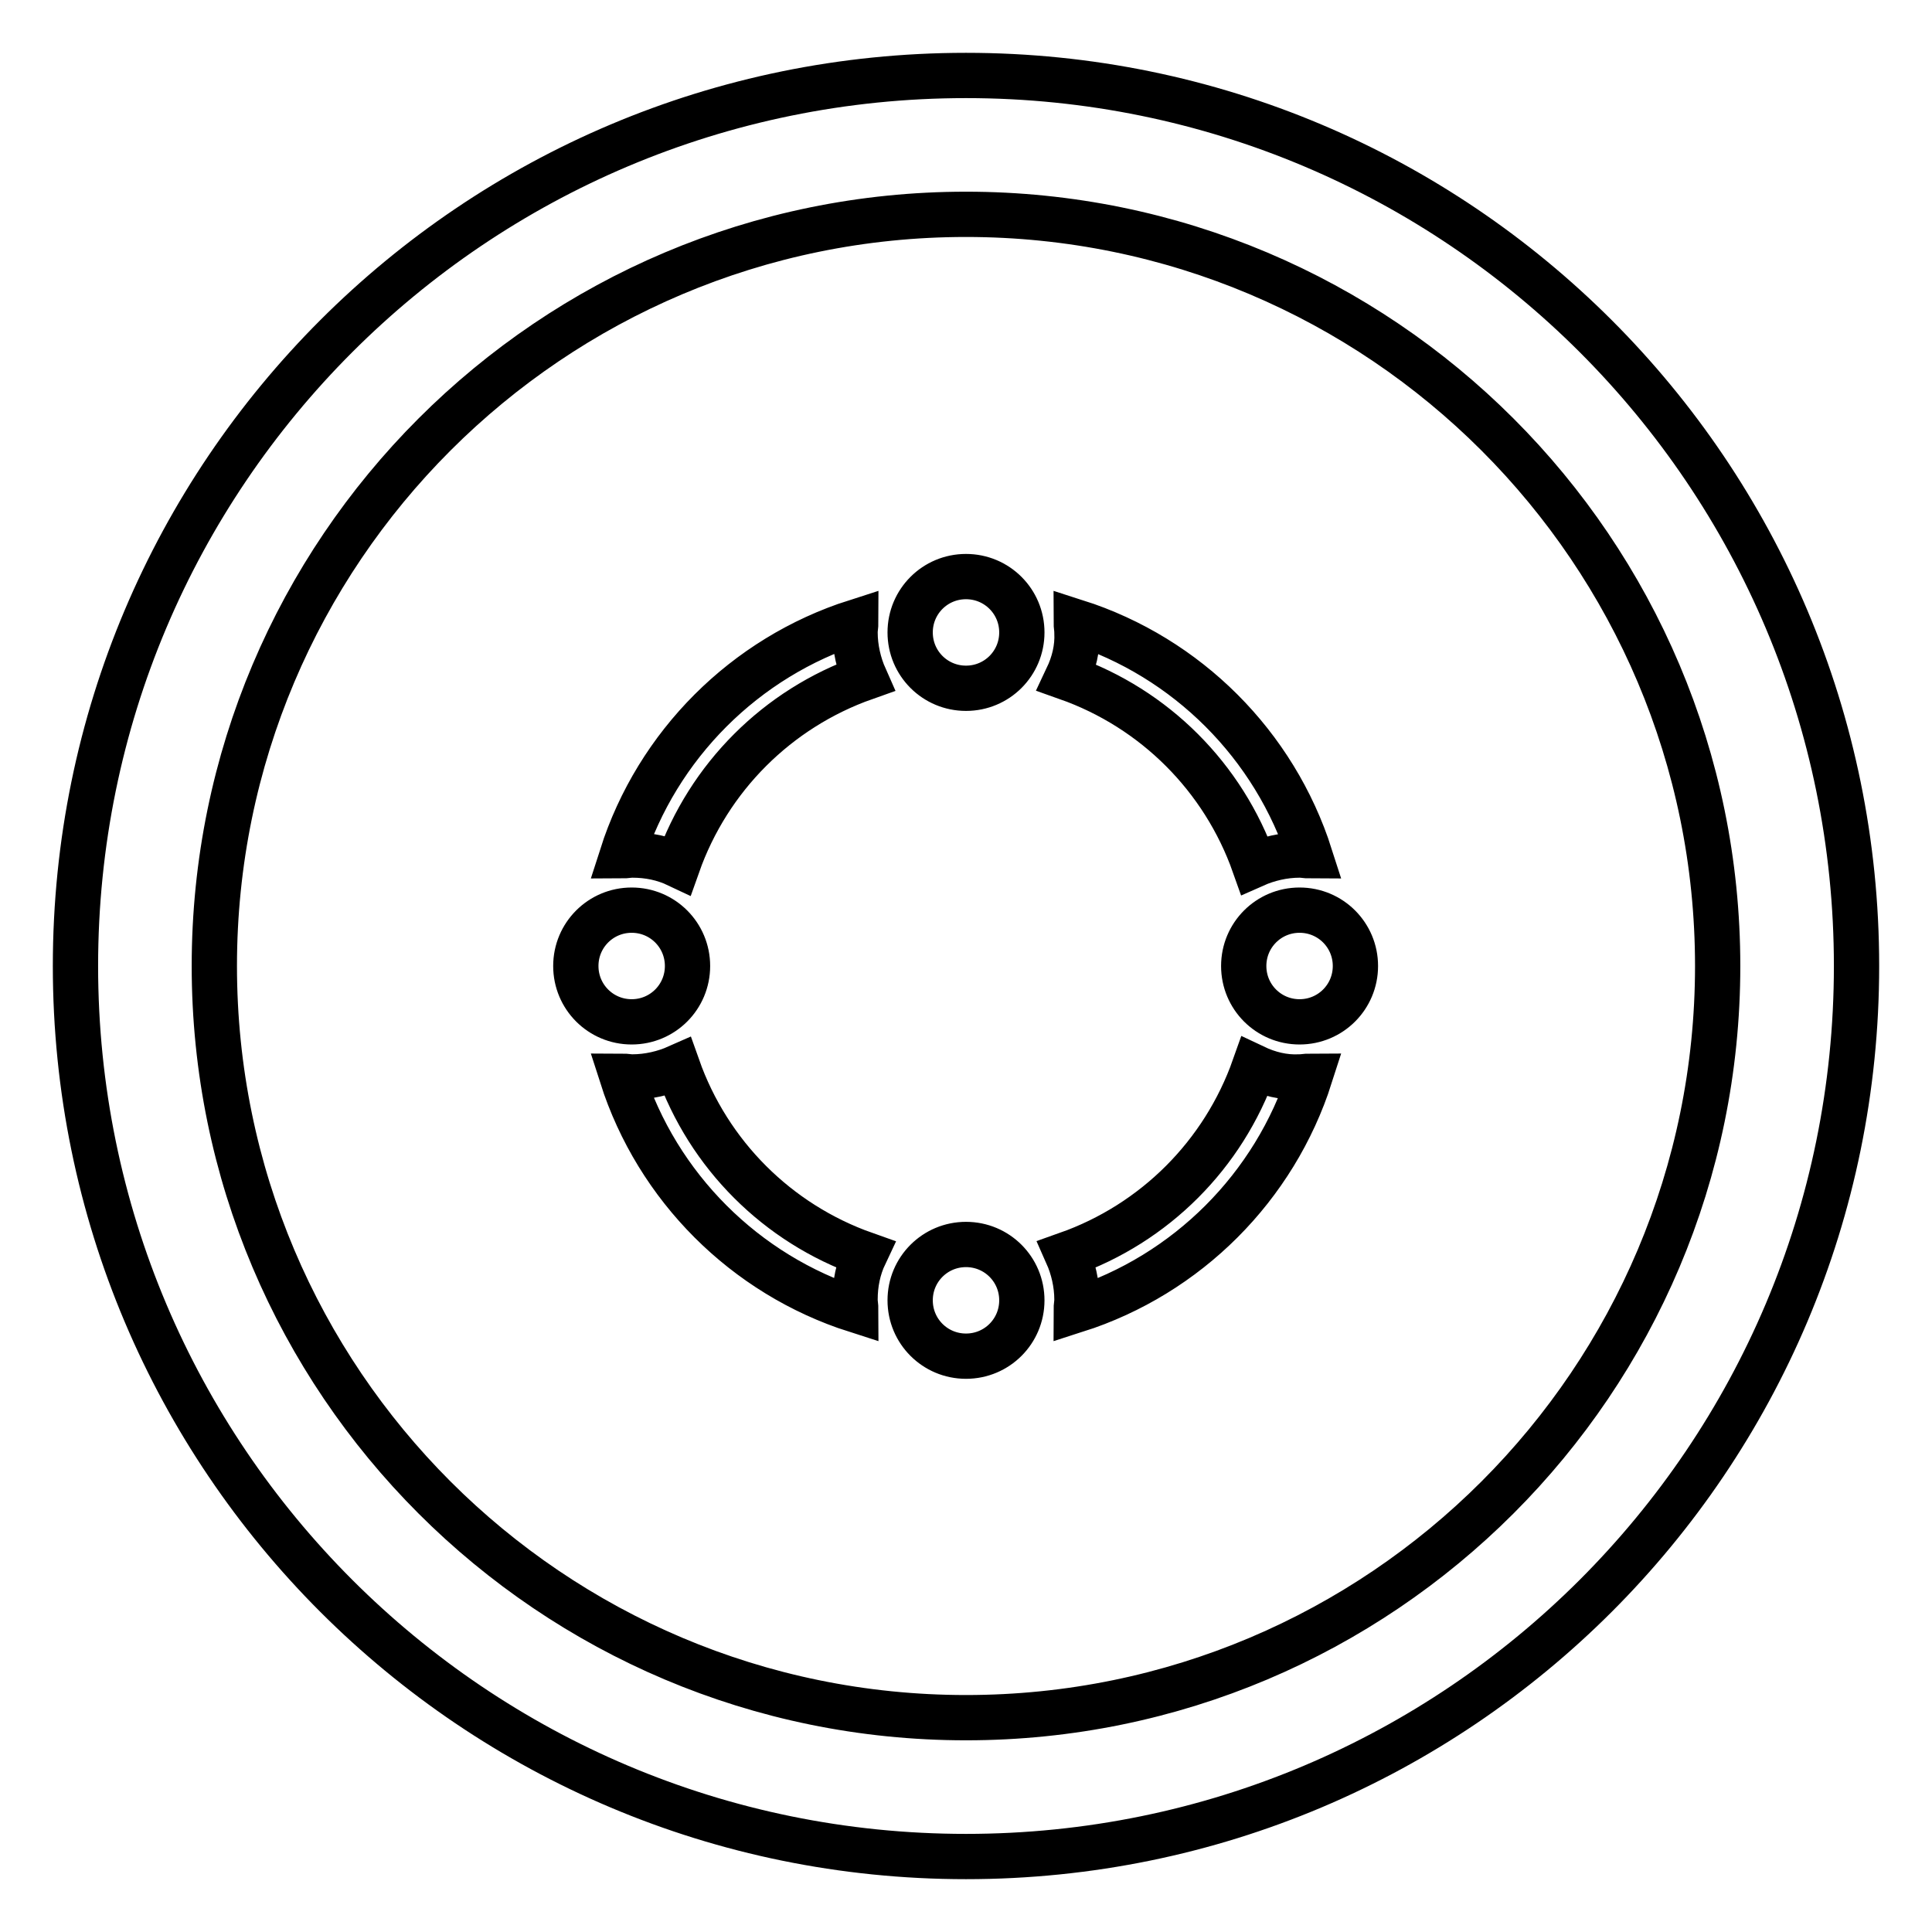 <?xml version="1.0" encoding="utf-8"?>
<!-- Svg Vector Icons : http://www.onlinewebfonts.com/icon -->
<!DOCTYPE svg PUBLIC "-//W3C//DTD SVG 1.1//EN" "http://www.w3.org/Graphics/SVG/1.1/DTD/svg11.dtd">
<svg version="1.1" xmlns="http://www.w3.org/2000/svg" xmlns:xlink="http://www.w3.org/1999/xlink" x="0px" y="0px" viewBox="0 0 256 256" enable-background="new 0 0 256 256" xml:space="preserve">
<g> <path stroke-width="6" fill-opacity="0" stroke="#000000"  d="M128,10C62.8,10,10,62.8,10,128c0,65.2,52.8,118,118,118c65.2,0,118-52.8,118-118C246,62.8,193.2,10,128,10 z M128,227.6c-55,0-99.6-44.6-99.6-99.6S73,28.4,128,28.4S227.6,73,227.6,128S183,227.6,128,227.6z M135.4,172.3 c0,4.1-3.3,7.4-7.4,7.4s-7.4-3.3-7.4-7.4s3.3-7.4,7.4-7.4S135.4,168.2,135.4,172.3z M135.4,83.8c0,4.1-3.3,7.4-7.4,7.4 s-7.4-3.3-7.4-7.4s3.3-7.4,7.4-7.4S135.4,79.7,135.4,83.8z M179.6,128c0,4.1-3.3,7.4-7.4,7.4s-7.4-3.3-7.4-7.4s3.3-7.4,7.4-7.4 S179.6,123.9,179.6,128z M91.1,128c0,4.1-3.3,7.4-7.4,7.4s-7.4-3.3-7.4-7.4s3.3-7.4,7.4-7.4S91.1,123.9,91.1,128z M89.8,114.6 c4.1-11.6,13.2-20.7,24.8-24.8c-0.8-1.8-1.3-3.9-1.3-6c0-0.5,0.1-0.9,0.1-1.4c-14.7,4.7-26.3,16.3-31,31c0.5,0,0.9-0.1,1.4-0.1 C85.9,113.3,87.9,113.7,89.8,114.6z M114.6,166.2c-11.6-4.1-20.7-13.2-24.8-24.8c-1.8,0.8-3.9,1.3-6,1.3c-0.5,0-0.9-0.1-1.4-0.1 c4.7,14.7,16.3,26.3,31,31c0-0.5-0.1-0.9-0.1-1.4C113.3,170.1,113.7,168.1,114.6,166.2z M141.4,89.8c11.6,4.1,20.7,13.2,24.8,24.8 c1.8-0.8,3.9-1.3,6-1.3c0.5,0,0.9,0.1,1.4,0.1c-4.7-14.7-16.3-26.3-31-31c0,0.5,0.1,0.9,0.1,1.4C142.8,85.9,142.3,87.9,141.4,89.8z  M166.2,141.4c-4.1,11.6-13.2,20.7-24.8,24.8c0.8,1.8,1.3,3.9,1.3,6c0,0.5-0.1,0.9-0.1,1.4c14.7-4.7,26.3-16.3,31-31 c-0.5,0-0.9,0.1-1.4,0.1C170.1,142.8,168.1,142.3,166.2,141.4z"/></g>
</svg>